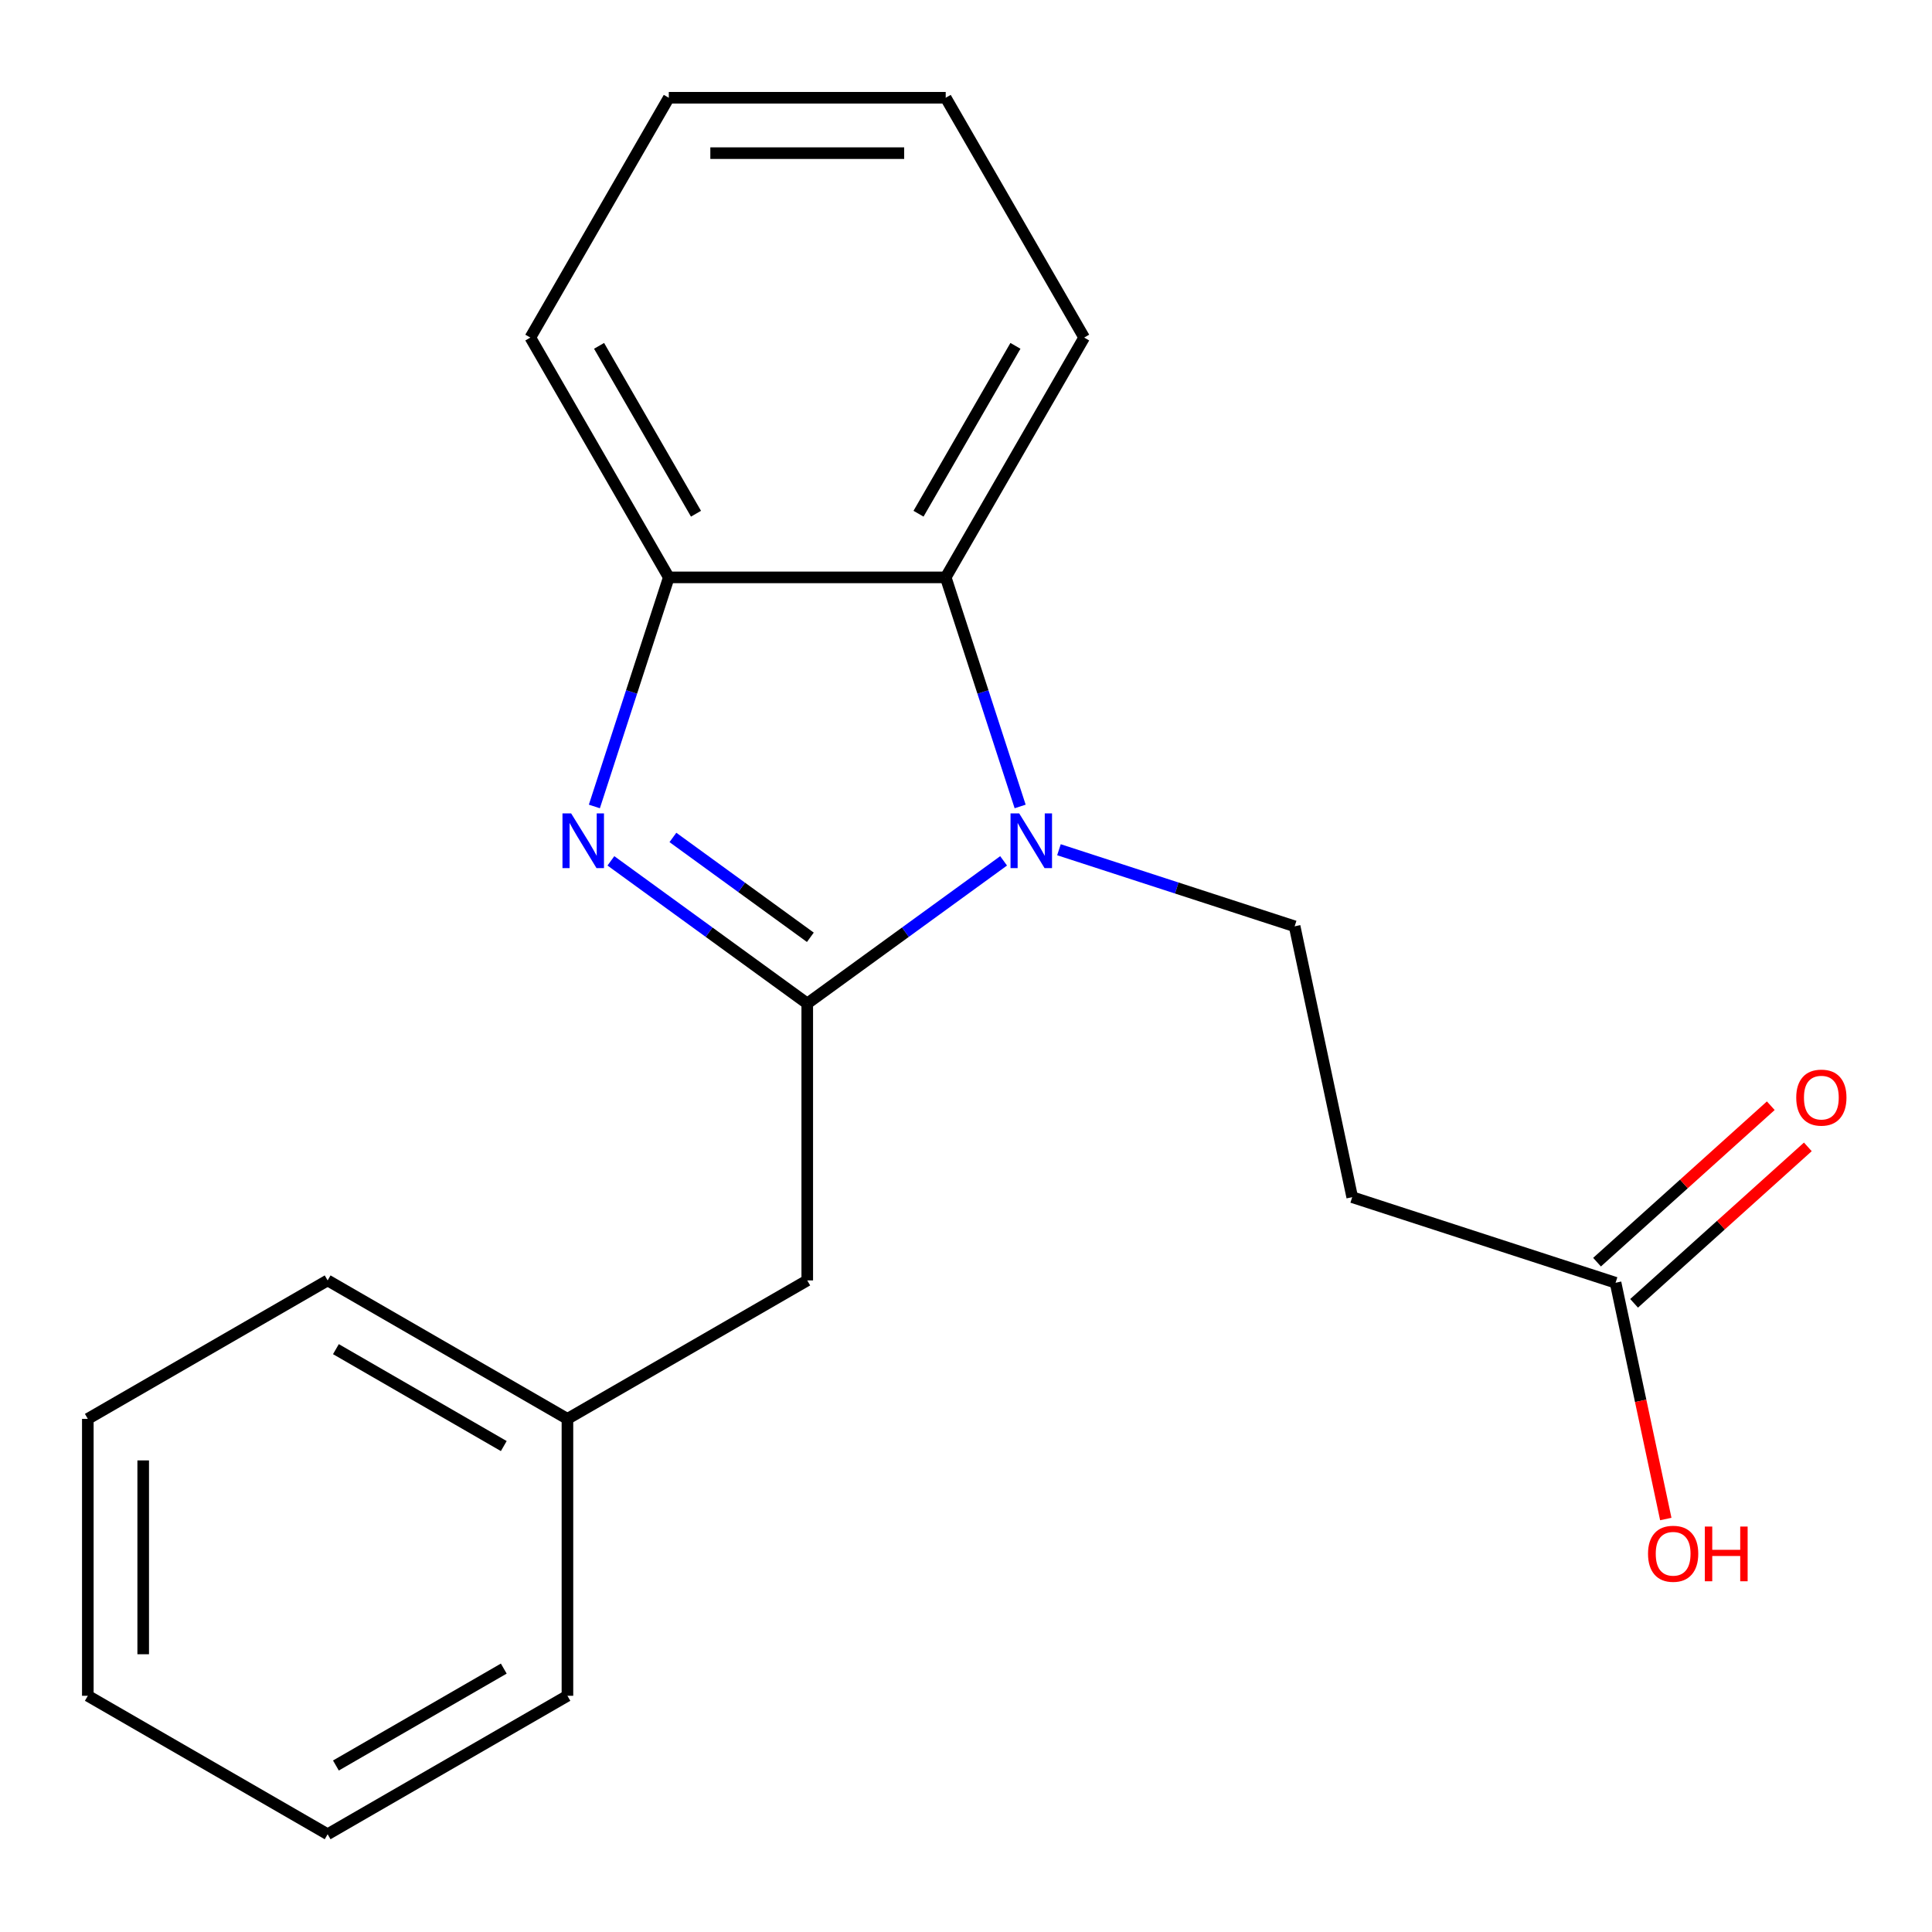 <?xml version='1.0' encoding='iso-8859-1'?>
<svg version='1.1' baseProfile='full'
              xmlns='http://www.w3.org/2000/svg'
                      xmlns:rdkit='http://www.rdkit.org/xml'
                      xmlns:xlink='http://www.w3.org/1999/xlink'
                  xml:space='preserve'
width='1000px' height='1000px' viewBox='0 0 1000 1000'>
<!-- END OF HEADER -->
<rect style='opacity:1.0;fill:#FFFFFF;stroke:none' width='1000' height='1000' x='0' y='0'> </rect>
<path class='bond-0' d='M 417.833,519.413 L 468.649,482.493' style='fill:none;fill-rule:evenodd;stroke:#000000;stroke-width:6px;stroke-linecap:butt;stroke-linejoin:miter;stroke-opacity:1' />
<path class='bond-0' d='M 468.649,482.493 L 519.465,445.573' style='fill:none;fill-rule:evenodd;stroke:#0000FF;stroke-width:6px;stroke-linecap:butt;stroke-linejoin:miter;stroke-opacity:1' />
<path class='bond-1' d='M 417.833,519.413 L 367.017,482.493' style='fill:none;fill-rule:evenodd;stroke:#000000;stroke-width:6px;stroke-linecap:butt;stroke-linejoin:miter;stroke-opacity:1' />
<path class='bond-1' d='M 367.017,482.493 L 316.201,445.573' style='fill:none;fill-rule:evenodd;stroke:#0000FF;stroke-width:6px;stroke-linecap:butt;stroke-linejoin:miter;stroke-opacity:1' />
<path class='bond-1' d='M 419.438,485.146 L 383.866,459.302' style='fill:none;fill-rule:evenodd;stroke:#000000;stroke-width:6px;stroke-linecap:butt;stroke-linejoin:miter;stroke-opacity:1' />
<path class='bond-1' d='M 383.866,459.302 L 348.295,433.458' style='fill:none;fill-rule:evenodd;stroke:#0000FF;stroke-width:6px;stroke-linecap:butt;stroke-linejoin:miter;stroke-opacity:1' />
<path class='bond-7' d='M 417.833,519.413 L 417.833,662.742' style='fill:none;fill-rule:evenodd;stroke:#000000;stroke-width:6px;stroke-linecap:butt;stroke-linejoin:miter;stroke-opacity:1' />
<path class='bond-2' d='M 528.023,417.424 L 508.76,358.139' style='fill:none;fill-rule:evenodd;stroke:#0000FF;stroke-width:6px;stroke-linecap:butt;stroke-linejoin:miter;stroke-opacity:1' />
<path class='bond-2' d='M 508.76,358.139 L 489.497,298.853' style='fill:none;fill-rule:evenodd;stroke:#000000;stroke-width:6px;stroke-linecap:butt;stroke-linejoin:miter;stroke-opacity:1' />
<path class='bond-4' d='M 548.112,439.821 L 609.107,459.639' style='fill:none;fill-rule:evenodd;stroke:#0000FF;stroke-width:6px;stroke-linecap:butt;stroke-linejoin:miter;stroke-opacity:1' />
<path class='bond-4' d='M 609.107,459.639 L 670.102,479.458' style='fill:none;fill-rule:evenodd;stroke:#000000;stroke-width:6px;stroke-linecap:butt;stroke-linejoin:miter;stroke-opacity:1' />
<path class='bond-3' d='M 307.643,417.424 L 326.906,358.139' style='fill:none;fill-rule:evenodd;stroke:#0000FF;stroke-width:6px;stroke-linecap:butt;stroke-linejoin:miter;stroke-opacity:1' />
<path class='bond-3' d='M 326.906,358.139 L 346.169,298.853' style='fill:none;fill-rule:evenodd;stroke:#000000;stroke-width:6px;stroke-linecap:butt;stroke-linejoin:miter;stroke-opacity:1' />
<path class='bond-11' d='M 489.497,298.853 L 561.162,174.727' style='fill:none;fill-rule:evenodd;stroke:#000000;stroke-width:6px;stroke-linecap:butt;stroke-linejoin:miter;stroke-opacity:1' />
<path class='bond-11' d='M 475.422,265.902 L 525.587,179.013' style='fill:none;fill-rule:evenodd;stroke:#000000;stroke-width:6px;stroke-linecap:butt;stroke-linejoin:miter;stroke-opacity:1' />
<path class='bond-20' d='M 489.497,298.853 L 346.169,298.853' style='fill:none;fill-rule:evenodd;stroke:#000000;stroke-width:6px;stroke-linecap:butt;stroke-linejoin:miter;stroke-opacity:1' />
<path class='bond-12' d='M 346.169,298.853 L 274.505,174.727' style='fill:none;fill-rule:evenodd;stroke:#000000;stroke-width:6px;stroke-linecap:butt;stroke-linejoin:miter;stroke-opacity:1' />
<path class='bond-12' d='M 360.244,265.902 L 310.079,179.013' style='fill:none;fill-rule:evenodd;stroke:#000000;stroke-width:6px;stroke-linecap:butt;stroke-linejoin:miter;stroke-opacity:1' />
<path class='bond-5' d='M 670.102,479.458 L 699.902,619.654' style='fill:none;fill-rule:evenodd;stroke:#000000;stroke-width:6px;stroke-linecap:butt;stroke-linejoin:miter;stroke-opacity:1' />
<path class='bond-6' d='M 699.902,619.654 L 836.215,663.945' style='fill:none;fill-rule:evenodd;stroke:#000000;stroke-width:6px;stroke-linecap:butt;stroke-linejoin:miter;stroke-opacity:1' />
<path class='bond-8' d='M 845.806,674.597 L 890.771,634.11' style='fill:none;fill-rule:evenodd;stroke:#000000;stroke-width:6px;stroke-linecap:butt;stroke-linejoin:miter;stroke-opacity:1' />
<path class='bond-8' d='M 890.771,634.11 L 935.736,593.623' style='fill:none;fill-rule:evenodd;stroke:#FF0000;stroke-width:6px;stroke-linecap:butt;stroke-linejoin:miter;stroke-opacity:1' />
<path class='bond-8' d='M 826.625,653.294 L 871.59,612.807' style='fill:none;fill-rule:evenodd;stroke:#000000;stroke-width:6px;stroke-linecap:butt;stroke-linejoin:miter;stroke-opacity:1' />
<path class='bond-8' d='M 871.59,612.807 L 916.555,572.32' style='fill:none;fill-rule:evenodd;stroke:#FF0000;stroke-width:6px;stroke-linecap:butt;stroke-linejoin:miter;stroke-opacity:1' />
<path class='bond-9' d='M 836.215,663.945 L 849.212,725.092' style='fill:none;fill-rule:evenodd;stroke:#000000;stroke-width:6px;stroke-linecap:butt;stroke-linejoin:miter;stroke-opacity:1' />
<path class='bond-9' d='M 849.212,725.092 L 862.209,786.239' style='fill:none;fill-rule:evenodd;stroke:#FF0000;stroke-width:6px;stroke-linecap:butt;stroke-linejoin:miter;stroke-opacity:1' />
<path class='bond-10' d='M 417.833,662.742 L 293.707,734.406' style='fill:none;fill-rule:evenodd;stroke:#000000;stroke-width:6px;stroke-linecap:butt;stroke-linejoin:miter;stroke-opacity:1' />
<path class='bond-13' d='M 293.707,734.406 L 169.581,662.742' style='fill:none;fill-rule:evenodd;stroke:#000000;stroke-width:6px;stroke-linecap:butt;stroke-linejoin:miter;stroke-opacity:1' />
<path class='bond-13' d='M 260.755,748.482 L 173.867,698.317' style='fill:none;fill-rule:evenodd;stroke:#000000;stroke-width:6px;stroke-linecap:butt;stroke-linejoin:miter;stroke-opacity:1' />
<path class='bond-14' d='M 293.707,734.406 L 293.707,877.735' style='fill:none;fill-rule:evenodd;stroke:#000000;stroke-width:6px;stroke-linecap:butt;stroke-linejoin:miter;stroke-opacity:1' />
<path class='bond-15' d='M 561.162,174.727 L 489.497,50.601' style='fill:none;fill-rule:evenodd;stroke:#000000;stroke-width:6px;stroke-linecap:butt;stroke-linejoin:miter;stroke-opacity:1' />
<path class='bond-16' d='M 274.505,174.727 L 346.169,50.601' style='fill:none;fill-rule:evenodd;stroke:#000000;stroke-width:6px;stroke-linecap:butt;stroke-linejoin:miter;stroke-opacity:1' />
<path class='bond-18' d='M 169.581,662.742 L 45.455,734.406' style='fill:none;fill-rule:evenodd;stroke:#000000;stroke-width:6px;stroke-linecap:butt;stroke-linejoin:miter;stroke-opacity:1' />
<path class='bond-17' d='M 293.707,877.735 L 169.581,949.399' style='fill:none;fill-rule:evenodd;stroke:#000000;stroke-width:6px;stroke-linecap:butt;stroke-linejoin:miter;stroke-opacity:1' />
<path class='bond-17' d='M 260.755,863.659 L 173.867,913.824' style='fill:none;fill-rule:evenodd;stroke:#000000;stroke-width:6px;stroke-linecap:butt;stroke-linejoin:miter;stroke-opacity:1' />
<path class='bond-21' d='M 489.497,50.601 L 346.169,50.601' style='fill:none;fill-rule:evenodd;stroke:#000000;stroke-width:6px;stroke-linecap:butt;stroke-linejoin:miter;stroke-opacity:1' />
<path class='bond-21' d='M 467.998,79.267 L 367.668,79.267' style='fill:none;fill-rule:evenodd;stroke:#000000;stroke-width:6px;stroke-linecap:butt;stroke-linejoin:miter;stroke-opacity:1' />
<path class='bond-19' d='M 169.581,949.399 L 45.455,877.735' style='fill:none;fill-rule:evenodd;stroke:#000000;stroke-width:6px;stroke-linecap:butt;stroke-linejoin:miter;stroke-opacity:1' />
<path class='bond-22' d='M 45.455,734.406 L 45.455,877.735' style='fill:none;fill-rule:evenodd;stroke:#000000;stroke-width:6px;stroke-linecap:butt;stroke-linejoin:miter;stroke-opacity:1' />
<path class='bond-22' d='M 74.12,755.905 L 74.12,856.235' style='fill:none;fill-rule:evenodd;stroke:#000000;stroke-width:6px;stroke-linecap:butt;stroke-linejoin:miter;stroke-opacity:1' />
<path  class='atom-1' d='M 527.528 421.007
L 536.808 436.007
Q 537.728 437.487, 539.208 440.167
Q 540.688 442.847, 540.768 443.007
L 540.768 421.007
L 544.528 421.007
L 544.528 449.327
L 540.648 449.327
L 530.688 432.927
Q 529.528 431.007, 528.288 428.807
Q 527.088 426.607, 526.728 425.927
L 526.728 449.327
L 523.048 449.327
L 523.048 421.007
L 527.528 421.007
' fill='#0000FF'/>
<path  class='atom-2' d='M 295.618 421.007
L 304.898 436.007
Q 305.818 437.487, 307.298 440.167
Q 308.778 442.847, 308.858 443.007
L 308.858 421.007
L 312.618 421.007
L 312.618 449.327
L 308.738 449.327
L 298.778 432.927
Q 297.618 431.007, 296.378 428.807
Q 295.178 426.607, 294.818 425.927
L 294.818 449.327
L 291.138 449.327
L 291.138 421.007
L 295.618 421.007
' fill='#0000FF'/>
<path  class='atom-9' d='M 929.729 568.12
Q 929.729 561.32, 933.089 557.52
Q 936.449 553.72, 942.729 553.72
Q 949.009 553.72, 952.369 557.52
Q 955.729 561.32, 955.729 568.12
Q 955.729 575, 952.329 578.92
Q 948.929 582.8, 942.729 582.8
Q 936.489 582.8, 933.089 578.92
Q 929.729 575.04, 929.729 568.12
M 942.729 579.6
Q 947.049 579.6, 949.369 576.72
Q 951.729 573.8, 951.729 568.12
Q 951.729 562.56, 949.369 559.76
Q 947.049 556.92, 942.729 556.92
Q 938.409 556.92, 936.049 559.72
Q 933.729 562.52, 933.729 568.12
Q 933.729 573.84, 936.049 576.72
Q 938.409 579.6, 942.729 579.6
' fill='#FF0000'/>
<path  class='atom-10' d='M 853.015 804.222
Q 853.015 797.422, 856.375 793.622
Q 859.735 789.822, 866.015 789.822
Q 872.295 789.822, 875.655 793.622
Q 879.015 797.422, 879.015 804.222
Q 879.015 811.102, 875.615 815.022
Q 872.215 818.902, 866.015 818.902
Q 859.775 818.902, 856.375 815.022
Q 853.015 811.142, 853.015 804.222
M 866.015 815.702
Q 870.335 815.702, 872.655 812.822
Q 875.015 809.902, 875.015 804.222
Q 875.015 798.662, 872.655 795.862
Q 870.335 793.022, 866.015 793.022
Q 861.695 793.022, 859.335 795.822
Q 857.015 798.622, 857.015 804.222
Q 857.015 809.942, 859.335 812.822
Q 861.695 815.702, 866.015 815.702
' fill='#FF0000'/>
<path  class='atom-10' d='M 882.415 790.142
L 886.255 790.142
L 886.255 802.182
L 900.735 802.182
L 900.735 790.142
L 904.575 790.142
L 904.575 818.462
L 900.735 818.462
L 900.735 805.382
L 886.255 805.382
L 886.255 818.462
L 882.415 818.462
L 882.415 790.142
' fill='#FF0000'/>
</svg>
